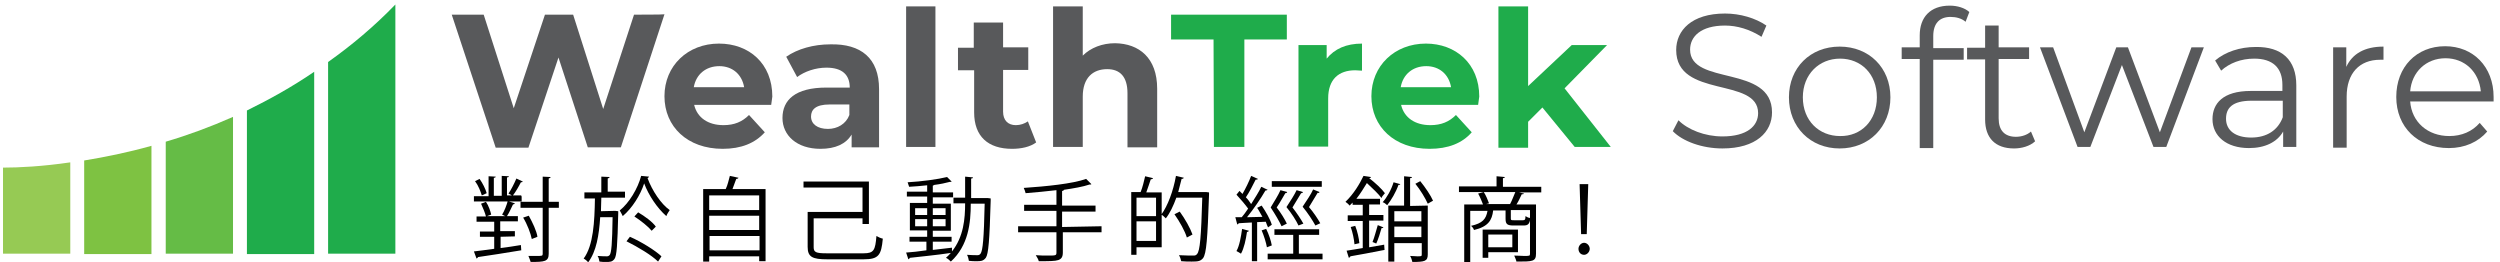 <?xml version="1.0" encoding="utf-8"?>
<!-- Generator: Adobe Illustrator 26.0.0, SVG Export Plug-In . SVG Version: 6.00 Build 0)  -->
<svg version="1.1" id="Layer_1" xmlns="http://www.w3.org/2000/svg" xmlns:xlink="http://www.w3.org/1999/xlink" x="0px" y="0px"
	 viewBox="0 0 665.2 69.8" style="enable-background:new 0 0 665.2 69.8;" xml:space="preserve">
<style type="text/css">
	.st0{enable-background:new    ;}
	.st1{fill:#96CA54;}
	.st2{fill:#7EC242;}
	.st3{fill:#65BC46;}
	.st4{fill:#1FAC4B;}
	.st5{fill:#58595B;}
</style>
<g class="st0">
	<path d="M138.8,52.2v1.4h-12.7v-1.4h3.9v-5.3l1.9,0.1c0,0.2-0.2,0.3-0.5,0.3v4.8h2.1v-5.3l1.9,0.1c0,0.2-0.2,0.3-0.5,0.3V52h3.8
		V52.2L138.8,52.2z M133.2,63V66c1.7-0.2,3.6-0.5,5.4-0.8l0.1,1.4c-4.2,0.7-8.7,1.4-11.5,1.8c-0.1,0.2-0.2,0.3-0.4,0.4l-0.7-1.9
		c1.5-0.2,3.4-0.4,5.4-0.7V63h-3.8v-1.4h3.8V59h-4.7v-1.4h2.5c-0.2-0.9-0.8-2.3-1.3-3.4l1.3-0.5c0.7,1,1.2,2.5,1.4,3.4l-1.1,0.4h4.8
		l-0.8-0.4c0.6-0.9,1.2-2.5,1.5-3.6l1.9,0.6c-0.1,0.2-0.3,0.3-0.5,0.3c-0.4,0.8-1,2.2-1.6,3.1h2.9v1.4h-4.7v2.6h3.9v1.4L133.2,63
		L133.2,63z M127.6,47.6c0.8,1.1,1.6,2.7,1.9,3.8l-1.3,0.6c-0.3-1-0.9-2.6-1.8-3.8L127.6,47.6z M135.3,51.5c0.7-1,1.6-2.8,2.1-4
		l1.7,0.8c-0.1,0.2-0.3,0.2-0.5,0.2c-0.5,1-1.4,2.6-2.2,3.6L135.3,51.5z M148.7,53.7v1.6H146v12.2c0,2.1-1.1,2.2-4.8,2.2
		c-0.1-0.4-0.4-1.1-0.6-1.6c0.8,0,1.4,0,2,0c1.7,0,1.8,0,1.8-0.6V55.3h-5.9v-1.6h5.9v-6.7l2.1,0.1c0,0.2-0.2,0.3-0.5,0.4v6.2
		C146,53.7,148.7,53.7,148.7,53.7z M140.7,57.4c1,1.8,2.1,4.1,2.3,5.6l-1.5,0.6c-0.3-1.5-1.2-3.9-2.3-5.7L140.7,57.4z"/>
	<path d="M163.7,56.1l0.8,0.1c0,0.2,0,0.4,0,0.6c-0.2,8.4-0.4,11.3-1,12.1c-0.6,0.8-1.2,0.8-2.3,0.8c-0.5,0-1.1,0-1.7-0.1
		c-0.1-0.5-0.2-1.1-0.5-1.5c1.1,0.1,2.1,0.1,2.5,0.1c0.3,0,0.5-0.1,0.7-0.3c0.5-0.6,0.7-3.1,0.8-10.1h-3.3c-0.3,4.7-1,9.1-3.2,12
		c-0.3-0.4-0.8-0.8-1.2-1c2.6-3.5,2.9-9.8,3-16h-2.8v-1.6h4.5V47l2.2,0.1c0,0.2-0.2,0.3-0.5,0.4V51h4.6v1.6H160
		c0,1.1-0.1,2.3-0.1,3.6L163.7,56.1L163.7,56.1z M172.7,47c-0.1,0.2-0.2,0.3-0.4,0.4c1.2,3.3,3.6,6.9,5.9,8.5
		c-0.3,0.5-0.7,1-0.9,1.6c-2.4-2.1-4.7-5.5-5.9-8.7c-1,3.1-3.2,6.6-5.7,8.7c-0.2-0.5-0.6-1.1-0.8-1.5c2.5-2,4.8-5.8,5.7-9.2
		L172.7,47z M175.1,69.6c-1.7-1.7-5.4-3.9-8.4-5.4l0.9-1.2c3,1.3,6.7,3.6,8.4,5.2L175.1,69.6z M169.8,56.5c1.7,1,3.8,2.5,4.7,3.8
		l-1.1,1.1c-0.9-1.1-2.9-2.7-4.6-3.8L169.8,56.5z"/>
	<path d="M196.5,47.3c-0.1,0.2-0.3,0.3-0.6,0.3c-0.3,0.8-0.7,1.9-1,2.7h8.8v19.2H202v-1.3h-13.3v1.4h-1.6V50.3h6
		c0.5-1,0.8-2.4,1.1-3.5L196.5,47.3z M202,52h-13.3v3.9H202V52z M202,57.4h-13.3v3.8H202V57.4z M188.8,66.6h13.3v-3.8h-13.3V66.6z"
		/>
	<path d="M216.5,65.8c0,1.3,0.6,1.6,3.4,1.6h9.9c2.7,0,3.1-0.8,3.4-4.6c0.5,0.3,1.2,0.6,1.7,0.7c-0.4,4.4-1.1,5.5-5.1,5.5h-9.7
		c-3.9,0-5.2-0.6-5.2-3.3v-9.3h14.6v-6.5h-15.7v-1.6h17.4v11.3h-1.7v-1.5h-13L216.5,65.8C216.6,65.8,216.5,65.8,216.5,65.8z"/>
	<path d="M262.8,52.7l0.8,0.1c0,0.2,0,0.4,0,0.6c-0.3,10.7-0.6,14.2-1.3,15.2c-0.7,0.9-1.4,0.9-2.5,0.9c-0.6,0-1.3,0-2-0.1
		c-0.1-0.5-0.2-1.1-0.5-1.6c1.2,0.1,2.3,0.1,2.8,0.1c0.3,0,0.6-0.1,0.8-0.4c0.6-0.8,0.9-4,1.1-13.3h-3.7c0,5.1-0.6,11.1-5.3,15.4
		c-0.3-0.3-0.8-0.8-1.3-1c0.5-0.4,0.8-0.8,1.3-1.3c-4,0.6-8.3,1-10.9,1.3c-0.1,0.2-0.2,0.3-0.4,0.4l-0.6-1.8
		c1.5-0.1,3.4-0.3,5.4-0.6v-2.3H242v-1.3h4.7v-1.7h-4.6V54h4.6v-1.7h-5.4V51h5.4v-1.7c-1.6,0.2-3.3,0.3-4.8,0.4
		c-0.1-0.4-0.3-0.8-0.4-1.2c3.7-0.2,8.1-0.8,10.5-1.4l1.2,1.2c-0.1,0.1-0.1,0.1-0.2,0.1c-0.1,0-0.2,0-0.3,0
		c-1.1,0.3-2.5,0.6-4.1,0.8c-0.1,0.1-0.2,0.1-0.4,0.2v1.8h5.4v1.3h-5.4v1.7h4.8v7.2h-4.8V63h5v1.3h-5v2.2c1.7-0.2,3.4-0.4,5.1-0.6v1
		c3.1-3.9,3.5-8.7,3.5-12.8h-3.1v-1.5h3.1v-5.6l2.1,0.2c0,0.2-0.2,0.3-0.5,0.3v5.2L262.8,52.7L262.8,52.7z M243.5,55.4v1.8h3.2v-1.8
		H243.5z M243.5,60.2h3.2v-1.9h-3.2V60.2z M251.6,55.4h-3.4v1.8h3.4V55.4z M251.6,60.2v-1.9h-3.4v1.9H251.6z"/>
	<path d="M293.1,60.2v1.6h-10.3v5.4c0,1.2-0.4,1.7-1.2,2c-0.9,0.3-2.5,0.3-5.2,0.3c-0.1-0.5-0.5-1.1-0.8-1.6
		c1.1,0.1,2.3,0.1,3.2,0.1c2.1,0,2.3,0,2.3-0.8v-5.4h-10.2v-1.6h10.2v-4.1h-8.6v-1.6h8.6v-3.9c-2.7,0.3-5.5,0.6-8.2,0.8
		c-0.1-0.4-0.3-1-0.5-1.4c5.9-0.4,13-1.1,16.6-2.4l1.4,1.4c-0.1,0.1-0.2,0.1-0.3,0.1c-0.1,0-0.1,0-0.2,0c-1.8,0.6-4.1,1-6.8,1.4
		c-0.1,0.2-0.2,0.3-0.5,0.3v3.9h8.9v1.6h-8.9v4.1L293.1,60.2L293.1,60.2z"/>
	<path d="M303.5,51.1c0.5-1.2,0.9-2.9,1.2-4.2l2.1,0.5c-0.1,0.2-0.2,0.3-0.6,0.3c-0.3,1-0.8,2.3-1.2,3.5h4.1v14.6h-6.7v2H301V51.1
		H303.5z M307.6,57.5v-4.9h-5.2v4.9H307.6z M302.4,64.1h5.2v-5.2h-5.2V64.1z M320.9,51.1l0.8,0.1c0,0.1,0,0.4,0,0.6
		c-0.4,11.8-0.7,15.7-1.6,16.9c-0.7,0.8-1.3,0.9-3,0.9c-0.8,0-1.8,0-2.8-0.1c-0.1-0.5-0.3-1.1-0.6-1.6c1.7,0.1,3.3,0.1,3.9,0.1
		c0.4,0,0.7-0.1,0.9-0.4c0.8-0.8,1.1-4.7,1.4-15h-6.9c-0.8,2.2-1.7,4.1-2.8,5.5c-0.3-0.3-0.8-0.8-1.2-1c1.7-2.3,3.2-6.3,3.9-10.3
		l2.1,0.5c-0.1,0.2-0.3,0.3-0.6,0.3c-0.3,1.1-0.6,2.3-0.9,3.5L320.9,51.1L320.9,51.1z M313.9,56.3c1.4,1.9,2.8,4.4,3.4,6.1l-1.5,0.8
		c-0.5-1.7-1.9-4.2-3.3-6.2L313.9,56.3z"/>
	<path d="M337.4,60.5c-0.2-0.4-0.4-0.9-0.6-1.5l-2.3,0.1v10.4h-1.4V59.2c-1.3,0.1-2.5,0.1-3.5,0.2c-0.1,0.2-0.2,0.3-0.4,0.3
		l-0.5-1.9h1.7c0.6-0.7,1.1-1.4,1.7-2.3c-0.8-1.1-2-2.5-3.1-3.7l0.8-1c0.3,0.3,0.5,0.5,0.8,0.8c0.8-1.4,1.8-3.4,2.3-4.8l1.8,0.8
		c-0.1,0.2-0.3,0.2-0.6,0.2c-0.7,1.4-1.7,3.4-2.6,4.7c0.6,0.6,1,1.2,1.4,1.8c1-1.6,2.1-3.3,2.7-4.6l1.7,0.8
		c-0.1,0.1-0.3,0.2-0.6,0.2c-1.2,2.1-3.2,5-4.9,7.1l4.1-0.1c-0.5-0.8-0.9-1.7-1.4-2.4l1.2-0.6c1.1,1.6,2.3,3.7,2.7,5.1L337.4,60.5z
		 M332.3,61.4c-0.1,0.2-0.2,0.3-0.5,0.3c-0.3,2.1-0.8,4.4-1.6,5.8c-0.3-0.2-0.8-0.5-1.2-0.7c0.8-1.4,1.2-3.8,1.5-5.9L332.3,61.4z
		 M337.1,65.8c-0.2-1.2-0.8-3.1-1.4-4.5l1.2-0.4c0.7,1.4,1.3,3.2,1.5,4.4L337.1,65.8z M345.7,67.5h6.2V69h-14.6v-1.5h6.8v-5h-5v-1.5
		H351v1.5h-5.4V67.5z M342.5,51.1c-0.1,0.2-0.2,0.3-0.5,0.3c-0.5,0.8-1.4,2.5-2.3,3.8c1.1,1.4,2.2,3.2,2.7,4.3l-1.4,0.7
		c-0.6-1.3-1.7-3.2-2.9-5c0.9-1.5,2.1-3.4,2.6-4.6L342.5,51.1z M351.7,48.2v1.5h-13.3v-1.5H351.7z M345.5,60
		c-0.6-1.3-1.8-3.2-3.2-4.9c1-1.5,2.2-3.4,2.7-4.5l1.7,0.5c-0.1,0.2-0.2,0.3-0.5,0.3c-0.5,0.8-1.5,2.5-2.3,3.8
		c1.1,1.4,2.3,3.2,2.9,4.3L345.5,60z M351.1,51.1c-0.1,0.2-0.2,0.3-0.5,0.2c-0.5,0.8-1.5,2.5-2.3,3.8c1.2,1.4,2.4,3.2,3,4.3L350,60
		c-0.7-1.3-2-3.3-3.4-5c1-1.5,2.3-3.4,2.8-4.6L351.1,51.1z"/>
	<path d="M364.3,65.8l4-0.7l0.1,1.4c-3.4,0.7-6.9,1.3-9.1,1.7c0,0.2-0.2,0.3-0.4,0.4l-0.6-1.9c1.2-0.2,2.7-0.4,4.3-0.7v-7.2h-4v-1.5
		h4v-2.8h-2.7v-0.6c-0.3,0.3-0.6,0.6-0.8,0.8c-0.3-0.4-0.8-0.8-1.1-1c2.2-2.1,3.8-4.8,4.8-6.9l2,0.3c-0.1,0.2-0.2,0.3-0.5,0.3l0,0
		c1.6,1.2,3.4,2.9,4.2,4c-0.6,0.7-0.8,0.9-0.9,1.3c-0.8-1.1-2.5-2.7-3.9-4c-0.8,1.3-1.7,2.8-2.8,4.2h6.3v1.5h-2.9v2.8h3.8v1.5h-3.8
		L364.3,65.8L364.3,65.8L364.3,65.8z M360.4,65c-0.1-1.3-0.5-3.2-1-4.6l1.2-0.3c0.6,1.5,1,3.4,1.1,4.6L360.4,65z M368.1,60.5
		c-0.1,0.2-0.3,0.2-0.5,0.2c-0.3,1.1-0.9,3-1.4,4.1l-1-0.4c0.5-1.2,1-3.2,1.4-4.5L368.1,60.5z M372.6,49c-0.1,0.2-0.3,0.2-0.5,0.2
		c-0.7,2-1.9,4-3,5.4c-0.3-0.3-0.8-0.7-1.2-0.8c1.1-1.2,2.3-3.3,2.9-5.3L372.6,49z M379.9,54.7v13c0,1.8-0.8,2-4.1,2
		c-0.1-0.5-0.3-1.1-0.6-1.6c0.8,0,1.4,0.1,1.9,0.1c1.1,0,1.2,0,1.2-0.5v-3H371v4.9h-1.6V54.7h4.2v-7.8l2.1,0.2
		c0,0.2-0.2,0.3-0.5,0.3v7.4L379.9,54.7L379.9,54.7z M378.3,56.2H371v2.7h7.2V56.2z M371,63.1h7.2v-2.8H371V63.1z M379.9,54.2
		c-0.6-1.4-2-3.7-3.3-5.3l1.3-0.7c1.3,1.6,2.8,3.8,3.4,5.2L379.9,54.2z"/>
	<path d="M410.1,49.7v1.5h-5.9l1.3,0.3c-0.1,0.2-0.3,0.2-0.6,0.2c-0.4,0.8-0.8,1.8-1.4,2.7h5.2v13.1c0,2.1-0.9,2.1-5.2,2.1
		c-0.1-0.5-0.4-1.1-0.6-1.6c0.9,0,1.9,0.1,2.6,0.1c1.5,0,1.6,0,1.6-0.6V55.9H402v2.2c0,0.5,0.1,0.5,0.8,0.5h2.4
		c0.5,0,0.7-0.1,0.7-1.1c0.3,0.2,0.8,0.5,1.3,0.5c-0.2,1.6-0.6,2-1.8,2h-2.7c-1.7,0-2.1-0.4-2.1-1.8v-2.2h-3.3
		c-0.3,2.6-1.3,4.3-5.1,5.2c-0.1-0.4-0.5-0.9-0.8-1.1c3.1-0.7,4-1.8,4.4-4h-4.6v13.7h-1.6V54.4h5c-0.3-0.8-0.8-2-1.3-2.9l1.5-0.4
		c0.6,0.9,1.1,2.2,1.4,3l-0.8,0.2h6.4c0.5-0.9,1-2.3,1.4-3.2h-15v-1.5h10v-2.7l2.2,0.2c0,0.2-0.2,0.3-0.5,0.3v2.3L410.1,49.7
		L410.1,49.7L410.1,49.7z M403.9,67.1H396v1.5h-1.5v-7.5h9.4V67.1z M402.4,62.4H396v3.4h6.4V62.4z"/>
	<path d="M420,66.2c0-0.8,0.7-1.6,1.5-1.6c0.8,0,1.5,0.8,1.5,1.6c0,0.8-0.7,1.6-1.5,1.6C420.6,67.8,420,67.1,420,66.2z M420.7,62.3
		L420.3,49h2.3l-0.4,13.3H420.7z"/>
</g>
<g>
	<path class="st1" d="M0.8,44.6v22.9h17.9V43.2C11.2,44.3,5,44.6,0.8,44.6z"/>
	<path class="st2" d="M22.4,42.7v24.9h17.9V38.8C33.9,40.6,27.9,41.8,22.4,42.7z"/>
	<path class="st3" d="M44.1,37.7v29.8H62V31.1C55.9,33.8,49.9,36,44.1,37.7z"/>
	<path class="st4" d="M65.7,29.4v38.2h17.9V19.1C77.6,23.2,71.6,26.5,65.7,29.4z"/>
	<path class="st4" d="M87.3,16.5v51h17.9V1.2C99.5,7.1,93.5,12.1,87.3,16.5z"/>
</g>
<g>
	<path class="st5" d="M176.8,3.8l-11.6,35.4h-8.8l-7.8-23.9l-8,24h-8.7L120.2,3.9h8.5l8,24.9L145,3.9h7.5l8,25.1l8.2-25.1
		C169,3.9,176.8,3.9,176.8,3.8z"/>
	<path class="st5" d="M205.2,27.9h-20.5c0.8,3.4,3.7,5.4,7.8,5.4c2.9,0,5-0.9,6.8-2.7l4.2,4.6c-2.6,2.9-6.3,4.4-11.2,4.4
		c-9.4,0-15.5-5.9-15.5-14s6.2-14,14.5-14c8,0,14.2,5.3,14.2,14.1C205.4,26.3,205.3,27.2,205.2,27.9z M184.6,23.2H198
		c-0.6-3.5-3.2-5.6-6.6-5.6C187.8,17.6,185.2,19.8,184.6,23.2z"/>
	<path class="st5" d="M233.9,23.7v15.5h-7.3v-3.4c-1.5,2.5-4.3,3.8-8.3,3.8c-6.3,0-10.1-3.6-10.1-8.2c0-4.8,3.4-8.1,11.7-8.1h6.2
		c0-3.4-2-5.3-6.2-5.3c-2.9,0-5.8,1-7.8,2.5l-2.9-5.4c3-2.1,7.3-3.3,11.7-3.3C229.1,11.6,233.9,15.5,233.9,23.7z M226,30.6v-2.8
		h-5.3c-3.7,0-4.9,1.4-4.9,3.2c0,2,1.7,3.3,4.5,3.3C222.8,34.3,225.1,33,226,30.6z"/>
	<path class="st5" d="M241.1,1.7h7.8v37.4h-7.8V1.7z"/>
	<path class="st5" d="M275.7,37.9c-1.6,1.2-4,1.7-6.4,1.7c-6.4,0-10.1-3.3-10.1-9.7V18.7h-4.3v-6h4.2V6h7.8v6.6h6.7v6h-6.7v11.1
		c0,2.3,1.3,3.6,3.4,3.6c1.2,0,2.3-0.4,3.2-1L275.7,37.9z"/>
	<path class="st5" d="M307.9,23.6v15.6H300V24.8c0-4.4-2-6.4-5.4-6.4c-3.8,0-6.5,2.3-6.5,7.3v13.4h-7.9V1.7h7.9v13.1
		c2.1-2.1,5.2-3.3,8.6-3.3C303.1,11.6,307.9,15.4,307.9,23.6z"/>
	<path class="st4" d="M322.9,10.5h-11.3V3.9h30.8v6.6h-11.3v28.6H323L322.9,10.5L322.9,10.5z"/>
	<path class="st4" d="M362.4,11.6v7.2c-0.7,0-1.2-0.1-1.8-0.1c-4.4,0-7.2,2.4-7.2,7.5V39h-7.9V12h7.5v3.6
		C355.1,13,358.2,11.6,362.4,11.6z"/>
	<path class="st4" d="M393.3,27.9h-20.5c0.8,3.4,3.7,5.4,7.8,5.4c2.9,0,5-0.9,6.8-2.7l4.2,4.6c-2.5,2.9-6.3,4.4-11.2,4.4
		c-9.4,0-15.5-5.9-15.5-14s6.2-14,14.5-14c7.9,0,14.2,5.3,14.2,14.1C393.5,26.3,393.4,27.2,393.3,27.9z M372.7,23.2h13.4
		c-0.6-3.5-3.2-5.6-6.6-5.6C375.9,17.6,373.3,19.8,372.7,23.2z"/>
	<path class="st4" d="M410.4,28.6l-3.8,3.8v6.9h-7.9V1.7h7.9v21.2L418.2,12h9.4l-11.3,11.5l12.3,15.6H419L410.4,28.6z"/>
	<path class="st5" d="M445.1,34.9l1.5-2.9c2.5,2.5,7,4.3,11.7,4.3c6.6,0,9.5-2.8,9.5-6.2c0-9.7-21.8-3.8-21.8-16.8
		c0-5.2,4.1-9.7,13-9.7c4,0,8.1,1.2,11,3.2l-1.3,3c-3.1-2-6.5-3-9.7-3c-6.4,0-9.3,2.9-9.3,6.4c0,9.7,21.8,3.9,21.8,16.7
		c0,5.2-4.2,9.6-13.2,9.6C452.9,39.5,447.7,37.6,445.1,34.9z"/>
	<path class="st5" d="M476,25.9c0-7.9,5.7-13.5,13.5-13.5S503,18,503,25.9s-5.7,13.6-13.5,13.6S476,33.8,476,25.9z M499.4,25.9
		c0-6.2-4.2-10.3-9.8-10.3c-5.6,0-9.9,4.2-9.9,10.3c0,6.2,4.3,10.3,9.9,10.3C495.2,36.3,499.4,32.1,499.4,25.9z"/>
	<path class="st5" d="M514.4,9.6v3.2h8.1v3.1h-8.1v23.5h-3.6V15.7H506v-3.1h4.8V9.4c0-4.8,2.8-7.9,8-7.9c2,0,4,0.6,5.2,1.7l-1,2.6
		c-1-0.9-2.5-1.3-4-1.3C516.1,4.5,514.4,6.2,514.4,9.6z"/>
	<path class="st5" d="M541.5,37.6c-1.4,1.3-3.6,1.9-5.6,1.9c-5,0-7.7-2.8-7.7-7.7v-16h-4.8v-3.1h4.8V6.8h3.6v5.8h8.1v3.1h-8.1v15.8
		c0,3.2,1.6,4.9,4.6,4.9c1.5,0,3-0.5,4-1.4L541.5,37.6z"/>
	<path class="st5" d="M586.4,12.6l-10,26.5H573l-8.4-21.8l-8.4,21.8h-3.4l-10-26.5h3.5l8.3,22.6l8.5-22.6h3.1l8.5,22.6l8.4-22.6
		C583.1,12.6,586.4,12.6,586.4,12.6z"/>
	<path class="st5" d="M611,22.7v16.4h-3.5V35c-1.6,2.8-4.8,4.4-9.1,4.4c-6,0-9.7-3.2-9.7-7.7c0-4.1,2.7-7.5,10.2-7.5h8.4v-1.6
		c0-4.6-2.6-7-7.5-7c-3.5,0-6.6,1.2-8.8,3.2l-1.6-2.7c2.7-2.3,6.6-3.6,10.8-3.6C607.1,12.4,611,15.9,611,22.7z M607.4,31.2v-4.4
		h-8.3c-5.2,0-6.8,2-6.8,4.8c0,3.1,2.5,5,6.7,5C603.1,36.6,606.1,34.7,607.4,31.2z"/>
	<path class="st5" d="M634.2,12.4v3.5c-0.3,0-0.6,0-0.9,0c-5.5,0-8.9,3.6-8.9,9.8v13.6h-3.6V12.6h3.5v5.2
		C625.9,14.3,629.2,12.4,634.2,12.4z"/>
	<path class="st5" d="M663.5,27h-22.2c0.4,5.5,4.7,9.2,10.4,9.2c3.3,0,6.1-1.2,8.1-3.5l2,2.3c-2.4,2.8-6,4.4-10.2,4.4
		c-8.3,0-14-5.6-14-13.6s5.4-13.5,13-13.5c7.4,0,12.9,5.4,12.9,13.5C663.5,26.2,663.5,26.6,663.5,27z M641.3,24.3h18.8
		c-0.5-5.2-4.3-8.8-9.4-8.8C645.5,15.5,641.7,19.2,641.3,24.3z"/>
</g>
</svg>
